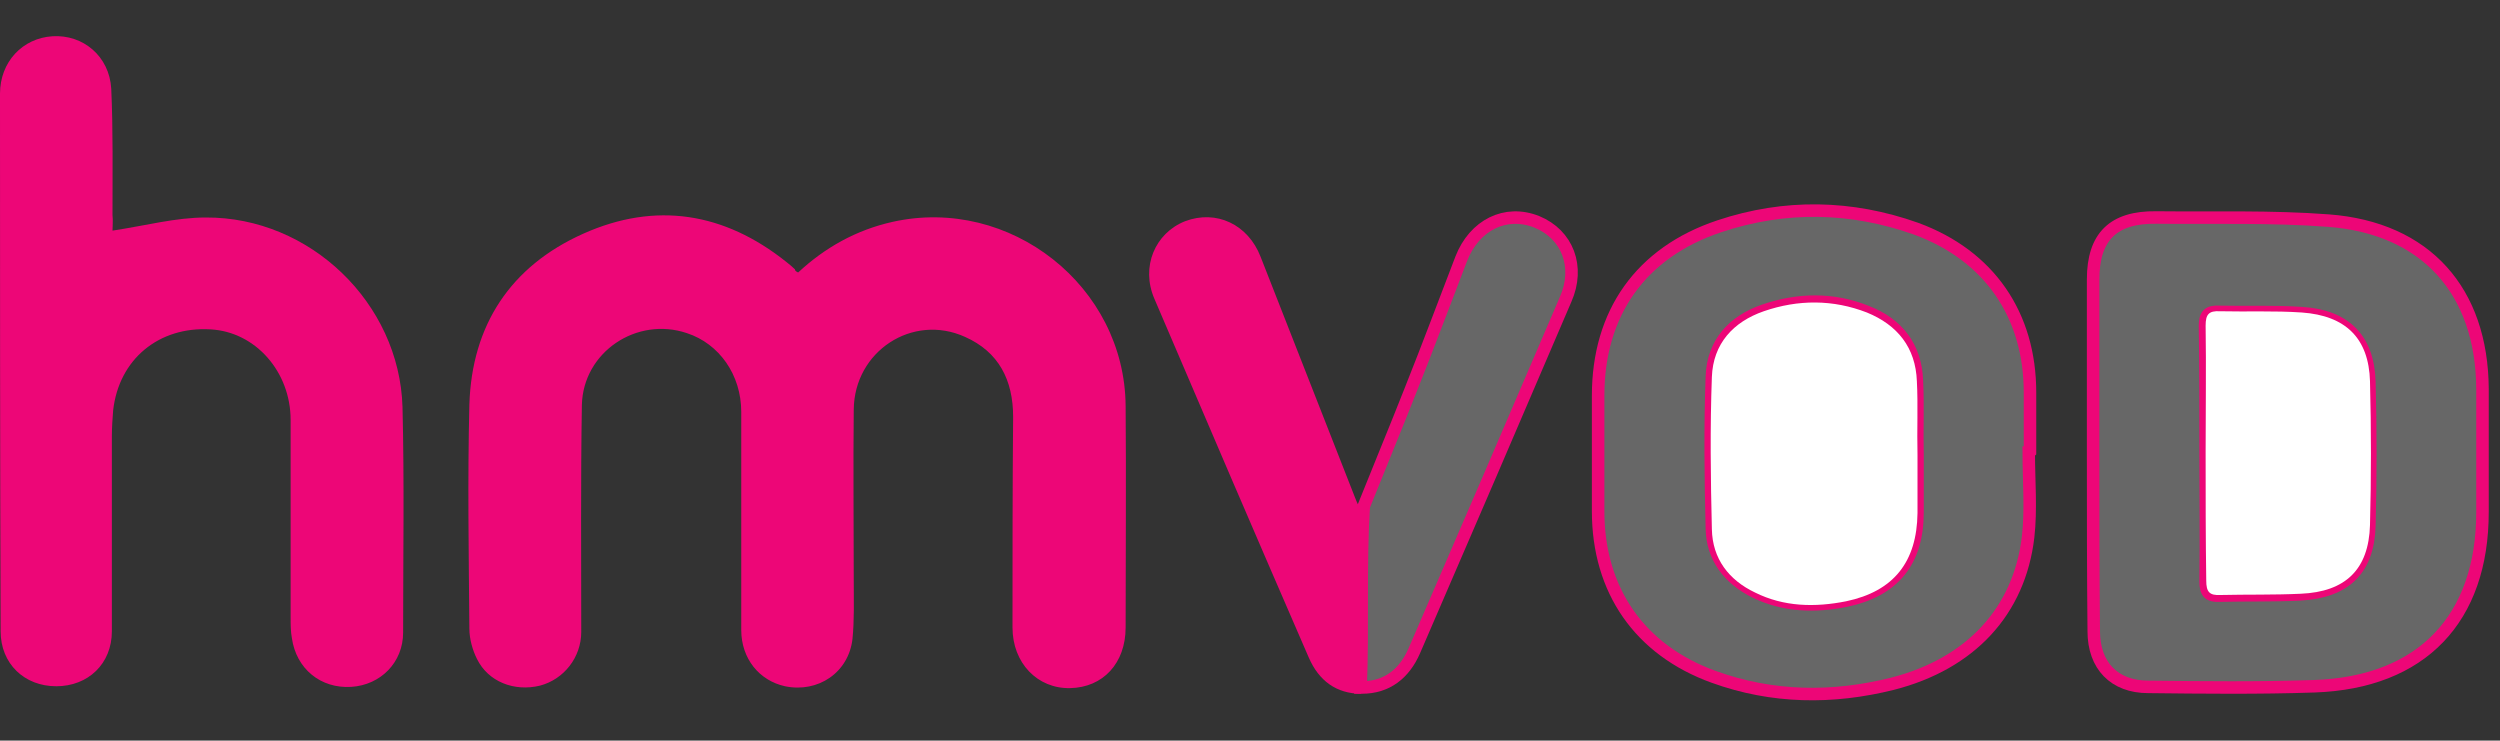 <?xml version="1.0" encoding="utf-8"?>
<!-- Generator: Adobe Illustrator 24.1.2, SVG Export Plug-In . SVG Version: 6.00 Build 0)  -->
<svg version="1.1" id="Layer_1" xmlns="http://www.w3.org/2000/svg" xmlns:xlink="http://www.w3.org/1999/xlink" x="0px" y="0px"
	 viewBox="0 0 400 118.5" style="enable-background:new 0 0 400 118.5;" xml:space="preserve">
<rect x="0" y="0" width="400" height="118.5" fill="#333333" stroke="none"/>
<style type="text/css">
	.st0{fill:#ED0677;}
	.st1{fill:#676767;stroke:#ED0677;stroke-width:2;stroke-miterlimit:10;}
	.st2{fill:#FFFFFF;}
</style>
<g>
	<path class="st0" d="M127.7,43.6c4.3-4,9.3-6.8,15.1-8.1c18.8-4.2,37.2,10.3,37.3,29.5c0.1,11.8,0,23.6,0,35.4
		c0,5.7-3.6,9.6-8.9,9.7c-5.2,0.1-9.2-4-9.2-9.7c0-11.2,0-22.5,0.1-33.7c0-5.9-2.3-10.4-7.7-12.8c-8.4-3.8-17.7,2.3-17.8,11.6
		c-0.1,9.2,0,18.4,0,27.5c0,3.1,0.1,6.2-0.2,9.2c-0.6,5.4-5.5,8.7-10.8,7.6c-4.1-0.9-7-4.4-7-9c0-11.6,0-23.3,0-34.9
		c0-5.9-3.5-10.9-8.7-12.6c-8-2.7-16.6,3-16.8,11.5c-0.2,12.1-0.1,24.2-0.1,36.3c0,4.1-2.8,7.6-6.6,8.6c-4.1,1-8.3-0.6-10.1-4.3
		c-0.7-1.4-1.2-3.2-1.2-4.8c-0.1-12-0.3-23.9,0-35.9c0.4-12.7,6.6-22.1,18.2-27.3c11.6-5.2,22.6-3.4,32.5,4.5c0.5,0.4,1,0.8,1.4,1.2
		C127.2,43.3,127.3,43.4,127.7,43.6z"/>
	<path class="st0" d="M18,36.9c5.3-0.8,10.1-2.1,14.9-2.1c16.7-0.1,31,13.7,31.5,30.3c0.3,12,0.1,24.1,0.1,36.1
		c0,4.8-3.6,8.4-8.3,8.7c-4.9,0.3-8.8-2.9-9.5-7.8c-0.2-1.1-0.2-2.2-0.2-3.3c0-10.5,0-21.1,0-31.6c0-7.7-5.6-14.1-12.8-14.5
		c-8.3-0.5-14.7,4.8-15.6,13c-0.1,1.3-0.2,2.7-0.2,4c0,10.4,0,20.9,0,31.3c0,5.2-3.8,8.8-8.9,8.8c-5.1,0-8.9-3.6-8.9-8.8
		C0,72.4,0,43.7,0,15c0-5.1,3.6-8.9,8.4-9.2c4.9-0.3,9.1,3.2,9.4,8.4c0.3,6.7,0.2,13.4,0.2,20.2C18.1,35.3,18,36.3,18,36.9z"/>
	<path class="st1" d="M334.9,72.5c0-9.3,0-18.5,0-27.8c0-6.8,3.2-10,10.1-9.9c9.2,0.1,18.4-0.2,27.6,0.5
		c15.6,1.2,24.5,11.3,24.6,26.9c0,6.6,0,13.1,0,19.7c0,17.1-9.7,27.3-26.9,27.9c-8.9,0.3-17.8,0.2-26.6,0.1c-5.4,0-8.7-3.4-8.7-8.9
		C334.9,91.5,334.9,82,334.9,72.5z M352.9,72.3c0,6.9,0.1,13.8,0,20.7c0,1.8,0.5,2.4,2.3,2.3c4.3-0.1,8.6,0,12.8-0.2
		c7.2-0.4,10.9-3.9,11.1-11c0.2-7.7,0.2-15.4,0-23c-0.2-6.9-3.9-10.6-10.9-11c-4.3-0.3-8.7-0.1-13.1-0.2c-1.8-0.1-2.3,0.5-2.3,2.3
		C352.9,58.8,352.9,65.6,352.9,72.3z"/>
	<path class="st1" d="M324.6,72.4c0,4.5,0.4,9.1-0.1,13.5c-1.4,11.9-9.2,20.3-21.7,23.5c-9.6,2.4-19.2,2.3-28.6-1.1
		c-11.9-4.3-18.5-13.9-18.5-26.5c0-6.2,0-12.3,0-18.5c0-13.2,6.8-22.9,19.4-27.1c10.5-3.5,21.1-3.3,31.5,0.4
		c11.7,4.3,18.2,13.8,18.2,26.2c0,3.2,0,6.3,0,9.5C324.7,72.4,324.7,72.4,324.6,72.4z M306.8,72.8C306.8,72.8,306.8,72.8,306.8,72.8
		c-0.1-4,0.1-7.9-0.1-11.9c-0.2-5.4-3.1-9.1-8-11c-5.4-2.2-11-2.1-16.5-0.2c-4.9,1.7-8.1,5.2-8.3,10.5c-0.3,8.1-0.2,16.3,0,24.4
		c0.1,4.6,2.7,8,6.9,10.1c4.7,2.3,9.7,2.4,14.6,1.4c7.6-1.6,11.4-6.3,11.4-14.1C306.8,78.9,306.8,75.9,306.8,72.8z"/>
	<path class="st0" d="M218.1,82.5c-0.6-1.3-1-2.1-1.3-2.9c-5-12.8-10.1-25.7-15.1-38.5c-2-5.2-7.1-7.6-12.1-5.7
		c-4.8,1.9-7.1,7.3-4.9,12.4c8.2,19.2,16.4,38.3,24.7,57.4c1.6,3.7,4.4,5.8,8.4,5.8c0.5-9.8,0-19.6,0.6-29.4
		C218.3,82,218.2,82.2,218.1,82.5z"/>
	<path class="st1" d="M245.9,35.5c-5-2-10,0.5-12.1,5.9c-2.7,7-5.3,14-8.1,21c-2.4,6.1-4.9,12.1-7.5,18.6c-0.6,9.7-0.1,19.3-0.5,29
		c0.1,0,0.1,0,0.2,0c4,0,6.8-2.2,8.4-5.9c8.1-18.7,16.2-37.5,24.2-56.2C252.8,42.7,250.8,37.5,245.9,35.5z"/>
	<path class="st2" d="M352.9,72.3c0-6.7,0.1-13.5,0-20.2c0-1.8,0.5-2.4,2.3-2.3c4.4,0.1,8.7-0.1,13.1,0.2c7,0.5,10.7,4.1,10.9,11
		c0.2,7.7,0.2,15.4,0,23c-0.2,7.1-3.9,10.7-11.1,11c-4.3,0.2-8.6,0.1-12.8,0.2c-1.8,0.1-2.3-0.5-2.3-2.3
		C352.9,86.1,352.9,79.2,352.9,72.3z"/>
	<path class="st2" d="M306.8,72.8c0,3.1,0,6.2,0,9.3c-0.1,7.8-3.8,12.5-11.4,14.1c-5,1-10,0.9-14.6-1.4c-4.2-2-6.8-5.4-6.9-10.1
		c-0.2-8.1-0.3-16.3,0-24.4c0.2-5.3,3.4-8.8,8.3-10.5c5.5-1.9,11.1-1.9,16.5,0.2c4.9,2,7.8,5.6,8,11
		C306.9,64.8,306.7,68.8,306.8,72.8C306.8,72.8,306.8,72.8,306.8,72.8z"/>
</g>
</svg>
